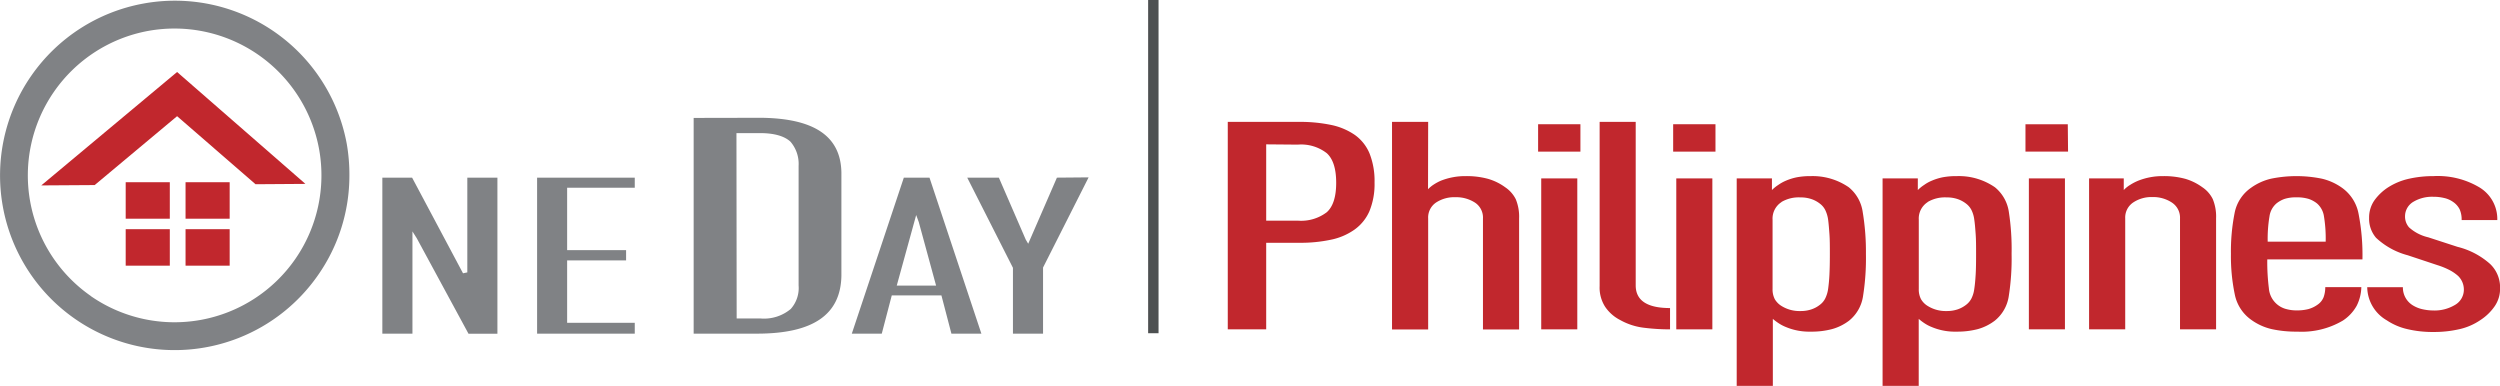 <svg xmlns="http://www.w3.org/2000/svg" viewBox="0 0 360.41 55.63"><defs><style>.a{fill:#808285;}.b{fill:#c1272d;}.c{fill:#4d5051;stroke:#4d5051;stroke-miterlimit:10;stroke-width:1.5px;}</style></defs><path class="a" d="M20.69.51A25.19,25.19,0,0,0,.41,29.78a25.17,25.17,0,0,0,45.47,9.84,25,25,0,0,0,4.49-14.28A25.92,25.92,0,0,0,50,20.79,25.19,25.19,0,0,0,20.69.51ZM13.12,42.69A21.18,21.18,0,0,1,21.4,4.45,21.19,21.19,0,0,1,46,21.5h0a21.18,21.18,0,0,1-32.9,21.19ZM50,20.79Z"/><polygon class="b" points="36.84 26.56 44.03 26.51 25.53 10.38 5.95 26.73 13.65 26.68 25.53 16.75 36.84 26.56"/><rect class="b" x="18.12" y="26.27" width="6.36" height="5.26"/><rect class="b" x="26.75" y="26.27" width="6.36" height="5.26"/><rect class="b" x="18.12" y="33.04" width="6.36" height="5.26"/><rect class="b" x="26.75" y="33.04" width="6.36" height="5.26"/><path class="a" d="M67.37,25.61V39.27l-.62.13L59.41,25.61H55.12V48.1h4.34V33.36l.63,1s7.3,13.46,7.45,13.75h4.17V25.61Z"/><path class="a" d="M77.43,25.61V48.1H91.51V46.54H81.76v-9h8.5V36.06h-8.5v-9h9.75V25.61Z"/><path class="a" d="M100,17V48.1h9.13c8.1,0,12.09-2.74,12.17-8.39V24.89c-.08-5.23-3.87-7.82-11.56-7.91Zm6.17,2.19h3.41c2,0,3.51.42,4.38,1.24a4.89,4.89,0,0,1,1.17,3.47V41.15A4.54,4.54,0,0,1,114,44.54a6,6,0,0,1-4.39,1.37H106.2Z"/><path class="a" d="M130.3,25.61c-.12.37-7.26,21.78-7.5,22.49h4.32l1.44-5.51h7.16l1.44,5.51h4.32c-.24-.71-7.36-22.12-7.48-22.49ZM132.08,31l.37,1,2.5,9.17h-5.67Z"/><path class="a" d="M152.37,25.61l-4.14,9.53-.35-.59L144,25.61h-4.56l6.59,13V48.1h4.34V38.57l6.57-13Z"/><line class="c" x1="166.27" x2="166.27" y2="48.04"/><path class="b" d="M187.3,17.57a21.94,21.94,0,0,1,4.59.44,9.36,9.36,0,0,1,3.44,1.45,6.21,6.21,0,0,1,2.12,2.69,10.78,10.78,0,0,1,.71,4.16,10.26,10.26,0,0,1-.74,4.14,6.42,6.42,0,0,1-2.16,2.66,9,9,0,0,1-3.4,1.45,20.87,20.87,0,0,1-4.56.44h-4.76V47.48H177V17.57Zm-4.76,3.24v11h4.56a6.1,6.1,0,0,0,4.18-1.22c.9-.81,1.35-2.22,1.35-4.24s-.45-3.44-1.35-4.26a6,6,0,0,0-4.18-1.24Z"/><path class="b" d="M205.87,27.28a4.65,4.65,0,0,1,.83-.68,6.82,6.82,0,0,1,1-.54,9.49,9.49,0,0,1,3.6-.67,11.65,11.65,0,0,1,3.21.39A7.94,7.94,0,0,1,217,27a4.51,4.51,0,0,1,1.52,1.72,6.61,6.61,0,0,1,.48,2.78v16h-5.21v-16a2.58,2.58,0,0,0-1.15-2.29,5,5,0,0,0-2.83-.78,4.79,4.79,0,0,0-2.8.78,2.6,2.6,0,0,0-1.12,2.29v16h-5.21V17.57h5.21Z"/><path class="b" d="M227.84,21.86h-6.1V17.91h6.1Zm-.45,25.62h-5.2V25.72h5.2Z"/><path class="b" d="M235.81,41.14q0,3.27,4.95,3.27v3.07a29.71,29.71,0,0,1-3.92-.25,9.22,9.22,0,0,1-3.28-1.1,5.8,5.8,0,0,1-2.15-1.89,5.11,5.11,0,0,1-.8-3V17.57h5.2Z"/><path class="b" d="M247.31,21.86h-6.1V17.91h6.1Zm-.45,25.62h-5.2V25.72h5.2Z"/><path class="b" d="M266.53,27a5.6,5.6,0,0,1,2,3.53A34.91,34.91,0,0,1,269,36.6a34.85,34.85,0,0,1-.42,6.11,5.58,5.58,0,0,1-2,3.51,7.22,7.22,0,0,1-2.45,1.22,11.45,11.45,0,0,1-3.08.37,8.67,8.67,0,0,1-3.6-.67,5.86,5.86,0,0,1-1-.52,7.88,7.88,0,0,1-.87-.65v9.66h-5.21V25.72h5.08V27.4a5.39,5.39,0,0,1,.9-.73,5.83,5.83,0,0,1,1.09-.61,8,8,0,0,1,1.64-.51,10.57,10.57,0,0,1,2-.16A9.16,9.16,0,0,1,266.53,27Zm-9.71,2.14a2.82,2.82,0,0,0-1.28,2.52v10a3.08,3.08,0,0,0,.32,1.47,2.88,2.88,0,0,0,1,1,4.89,4.89,0,0,0,2.7.71,4.73,4.73,0,0,0,1.61-.25,4.09,4.09,0,0,0,1.22-.67,2.6,2.6,0,0,0,.74-.89,4.5,4.5,0,0,0,.42-1.38c.08-.56.15-1.25.19-2.06s.06-1.79.06-2.94,0-2.09-.06-2.9-.11-1.5-.19-2.08a4.56,4.56,0,0,0-.42-1.4,2.6,2.6,0,0,0-.74-.89,4.09,4.09,0,0,0-1.22-.67,4.73,4.73,0,0,0-1.61-.25A4.89,4.89,0,0,0,256.82,29.12Z"/><path class="b" d="M287.6,27a5.61,5.61,0,0,1,2,3.53A35.07,35.07,0,0,1,290,36.6a35,35,0,0,1-.41,6.11,5.59,5.59,0,0,1-2,3.51,7.27,7.27,0,0,1-2.44,1.22,11.56,11.56,0,0,1-3.08.37,8.6,8.6,0,0,1-3.6-.67,5.59,5.59,0,0,1-1-.52,7.72,7.72,0,0,1-.86-.65v9.66h-5.21V25.72h5.08V27.4a5.39,5.39,0,0,1,.9-.73,5.27,5.27,0,0,1,1.09-.61,7.84,7.84,0,0,1,1.64-.51,10.57,10.57,0,0,1,2-.16A9.13,9.13,0,0,1,287.6,27Zm-9.7,2.14a2.8,2.8,0,0,0-1.28,2.52v10a3,3,0,0,0,.32,1.47,2.79,2.79,0,0,0,1,1,4.89,4.89,0,0,0,2.7.71,4.77,4.77,0,0,0,1.61-.25,4.21,4.21,0,0,0,1.22-.67,2.71,2.71,0,0,0,.74-.89,4.25,4.25,0,0,0,.41-1.38c.09-.56.15-1.25.2-2.06s.06-1.79.06-2.94,0-2.09-.06-2.9-.11-1.5-.2-2.08a4.31,4.31,0,0,0-.41-1.4,2.71,2.71,0,0,0-.74-.89,4.21,4.21,0,0,0-1.22-.67,4.77,4.77,0,0,0-1.61-.25A4.89,4.89,0,0,0,277.9,29.12Z"/><path class="b" d="M298.14,21.86H292V17.91h6.1Zm-.45,25.62h-5.2V25.72h5.2Z"/><path class="b" d="M311.83,25.39a11.65,11.65,0,0,1,3.21.39,8,8,0,0,1,2.44,1.2A4.4,4.4,0,0,1,319,28.7a6.61,6.61,0,0,1,.48,2.78v16h-5.2v-16a2.6,2.6,0,0,0-1.16-2.27,4.86,4.86,0,0,0-2.82-.8,4.73,4.73,0,0,0-2.8.8,2.61,2.61,0,0,0-1.12,2.27v16h-5.21V25.72h5V27.4a4.2,4.2,0,0,1,.93-.75,7.3,7.3,0,0,1,1.13-.59A9.49,9.49,0,0,1,311.83,25.39Z"/><path class="b" d="M326.86,37.4a30.37,30.37,0,0,0,.23,4.16,3.35,3.35,0,0,0,2.31,2.94,5.72,5.72,0,0,0,1.77.25,6.58,6.58,0,0,0,1.61-.19,4.2,4.2,0,0,0,1.35-.65,2.34,2.34,0,0,0,.86-1.09,4.25,4.25,0,0,0,.23-1.43h5.2a6.29,6.29,0,0,1-.67,2.69,6.09,6.09,0,0,1-2,2.14,11.66,11.66,0,0,1-6.55,1.59,16.58,16.58,0,0,1-3.73-.37,8.17,8.17,0,0,1-2.89-1.31,5.9,5.9,0,0,1-2.41-3.71,27,27,0,0,1-.55-5.82,28.46,28.46,0,0,1,.52-5.84,5.75,5.75,0,0,1,2.38-3.69,8.09,8.09,0,0,1,2.89-1.31,18.29,18.29,0,0,1,7.32,0,8.22,8.22,0,0,1,2.9,1.31,5.94,5.94,0,0,1,2.4,3.8,31.13,31.13,0,0,1,.55,6.53Zm8.42-2.56a19.83,19.83,0,0,0-.25-3.66,3.05,3.05,0,0,0-1-1.85,4,4,0,0,0-1.19-.65,5.71,5.71,0,0,0-1.77-.23,5.31,5.31,0,0,0-1.73.23,4,4,0,0,0-1.16.65,3,3,0,0,0-1,1.85,19.66,19.66,0,0,0-.26,3.66Z"/><path class="b" d="M350.83,25.39a11.72,11.72,0,0,1,6.49,1.55,5.33,5.33,0,0,1,2.7,4.79h-5.14a3.62,3.62,0,0,0-.29-1.56,2.85,2.85,0,0,0-.93-1.05,3.57,3.57,0,0,0-1.32-.58,6.3,6.3,0,0,0-1.51-.17,5.26,5.26,0,0,0-2.89.71,2.42,2.42,0,0,0-1.22,2.1,2.35,2.35,0,0,0,.58,1.6,6.19,6.19,0,0,0,2.76,1.43l4.24,1.38A11,11,0,0,1,359,38.07a4.66,4.66,0,0,1,1.42,3.49,4.44,4.44,0,0,1-.77,2.58,7.42,7.42,0,0,1-2.06,2,8.81,8.81,0,0,1-3.05,1.32,16.31,16.31,0,0,1-3.76.4,15.68,15.68,0,0,1-3.76-.42,8.89,8.89,0,0,1-2.93-1.26,5.59,5.59,0,0,1-2.82-4.78h5.14A3,3,0,0,0,347.81,44a4.54,4.54,0,0,0,1.38.57,7.25,7.25,0,0,0,1.58.19,5.71,5.71,0,0,0,3.15-.8,2.53,2.53,0,0,0,1.28-2.18,2.74,2.74,0,0,0-.83-2,6.24,6.24,0,0,0-1.22-.84,11,11,0,0,0-1.74-.71l-4.3-1.43a10.66,10.66,0,0,1-4.57-2.52,4.22,4.22,0,0,1-1-2.86,4.33,4.33,0,0,1,.74-2.5,7.33,7.33,0,0,1,2-1.91,9.33,9.33,0,0,1,3-1.24A15.89,15.89,0,0,1,350.83,25.39Z"/></svg>